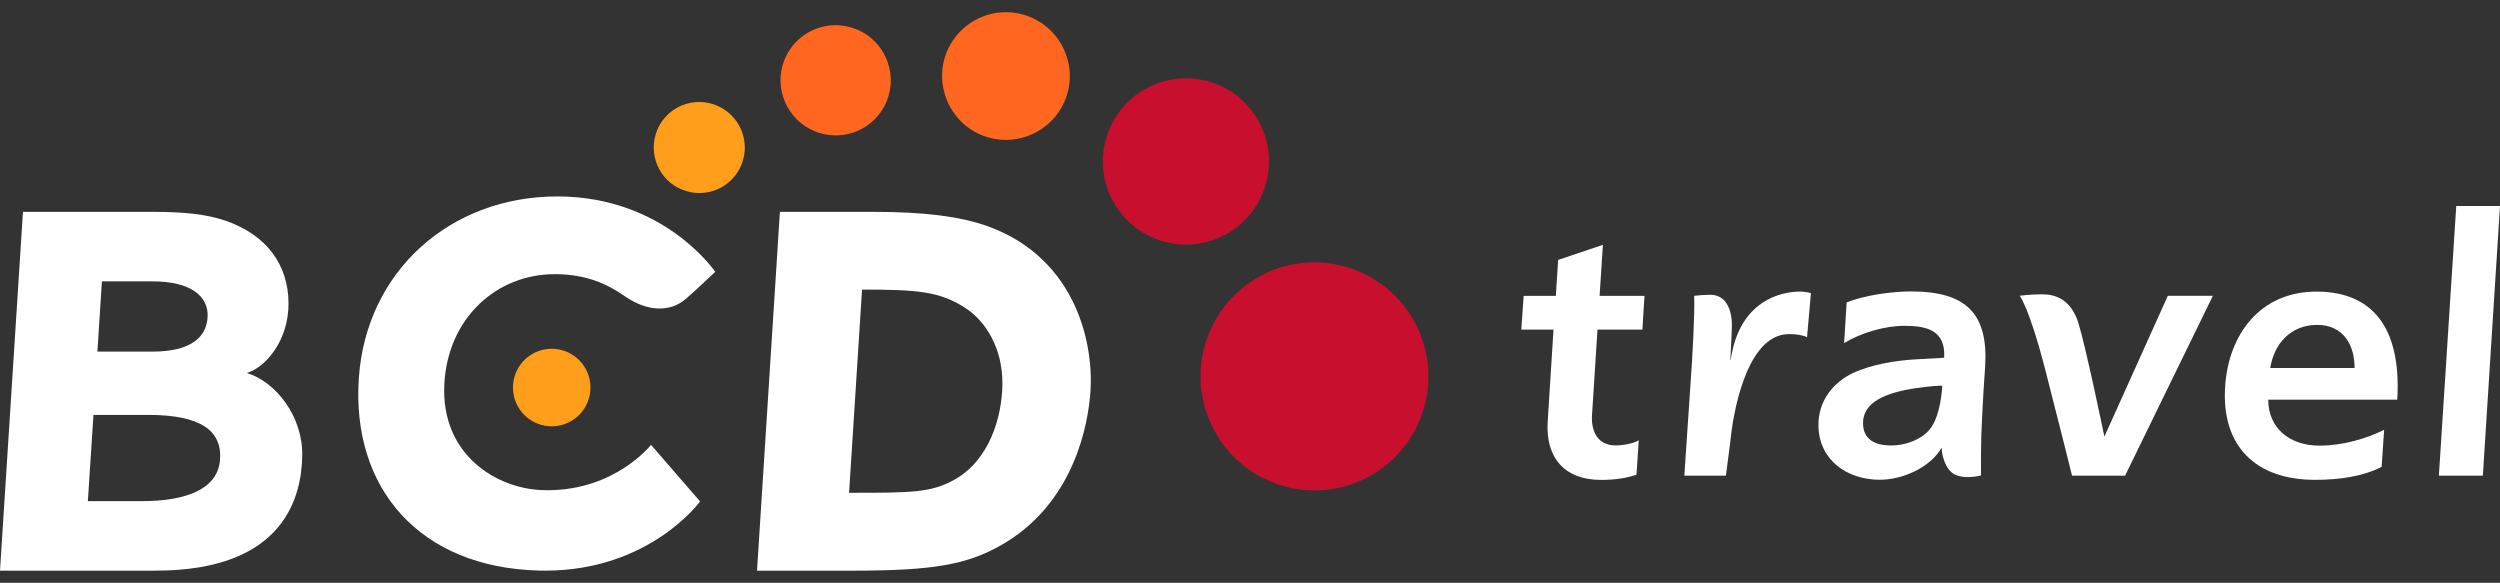 <svg width="163" height="38" viewBox="0 0 163 38" fill="none" xmlns="http://www.w3.org/2000/svg">
<rect x="0" y="0" width="163" height="38" fill="#333333" stroke="none"/>
<g clip-path="url(#clip0_32059_10654)">
<path d="M6.644 18.34C6.604 18.987 6.402 22.198 6.351 22.926H9.911C12.495 22.926 13.476 21.955 13.537 20.646C13.597 19.341 12.47 18.345 9.951 18.345H6.644M6.093 27.052C6.048 27.74 5.78 31.907 5.729 32.675H9.249C12.055 32.675 14.194 31.932 14.346 29.985C14.497 28.074 13.066 27.052 9.683 27.052H6.093ZM10.149 37.206H0L1.497 13.814H10.063C11.893 13.814 13.451 13.956 14.71 14.391C17.435 15.336 18.795 17.313 18.811 19.756C18.831 22.233 17.273 23.983 16.09 24.317C17.971 24.888 19.746 27.133 19.706 29.697C19.67 32.321 18.593 37.206 10.149 37.206Z" fill="white"/>
<path d="M35.548 37.206C35.416 37.206 35.285 37.201 35.148 37.201C27.341 37.004 22.901 31.821 23.397 24.645C23.877 17.672 29.364 12.808 36.332 12.808C36.357 12.808 36.377 12.808 36.397 12.808C43.345 12.838 46.632 17.723 46.632 17.723C46.632 17.723 45.049 19.23 44.589 19.589C44.175 19.912 43.628 20.115 43.001 20.115C42.324 20.115 41.55 19.877 40.741 19.316C39.553 18.486 38.233 17.915 36.332 17.875C36.281 17.875 36.231 17.875 36.18 17.875C32.332 17.875 29.182 20.777 28.969 25.065C28.747 29.737 32.478 31.856 35.32 31.952C35.447 31.957 35.573 31.962 35.7 31.962C40.139 31.962 42.445 29.004 42.445 29.004L45.646 32.696C45.651 32.685 42.379 37.206 35.548 37.206Z" fill="white"/>
<path d="M56.205 18.881C56.154 19.685 55.406 31.457 55.36 32.129H55.481C59.446 32.129 60.68 32.124 62.202 31.29C64.518 30.016 65.327 27.189 65.357 25.075C65.387 22.653 64.214 20.904 62.955 20.09C61.286 19.002 59.855 18.881 56.205 18.881ZM55.643 37.206H49.358C49.388 36.716 50.85 13.814 50.85 13.814H56.988C60.103 13.814 62.606 14.082 64.533 14.8C70.196 16.919 71.4 22.517 71.071 25.854C70.803 28.686 69.524 33.11 65.306 35.527C63.036 36.822 60.836 37.206 55.643 37.206Z" fill="white"/>
<path d="M104.389 31.29C101.977 31.29 100.763 29.809 100.91 27.488L101.289 21.491H99.19L99.342 19.291H101.441L101.592 16.945L104.51 15.964L104.293 19.291H107.22L107.084 21.491H104.156L103.797 27.103C103.746 28.11 104.156 29.04 105.329 29.04C105.875 29.04 106.507 28.909 106.846 28.706L106.699 30.951C106.052 31.169 105.314 31.29 104.389 31.29Z" fill="white"/>
<path d="M112.53 31.012H109.819C109.819 31.012 110.102 26.729 110.224 25C110.34 23.447 110.507 20.418 110.461 19.286C110.785 19.25 111.18 19.22 111.468 19.22C111.483 19.22 111.503 19.22 111.518 19.22C112.459 19.23 112.813 20.019 112.904 20.833C112.959 21.394 112.823 22.992 112.823 23.462H112.843C113.339 20.009 115.584 19.109 117.126 19.018C117.192 19.013 117.263 19.013 117.333 19.013C117.576 19.013 117.824 19.043 118.072 19.109L117.819 21.991C117.627 21.87 117.146 21.784 116.701 21.784C116.555 21.784 116.408 21.794 116.282 21.814C113.814 22.234 112.995 26.982 112.833 28.666L112.53 31.012Z" fill="white"/>
<path d="M126.531 25.151C126.344 25.151 125.894 25.172 124.989 25.298C122.906 25.591 121.439 26.244 121.47 27.614C121.49 28.646 122.223 29.045 123.326 29.045C124.271 29.045 125.303 28.636 125.813 27.998C126.37 27.341 126.577 26.072 126.638 25.162C126.638 25.157 126.607 25.151 126.531 25.151ZM122.562 31.28C120.469 31.28 118.618 30.036 118.562 27.796C118.527 26.057 119.614 24.889 120.817 24.322C122.031 23.751 123.649 23.498 124.944 23.427L126.759 23.326C126.88 21.44 125.449 21.248 124.18 21.243C122.875 21.243 121.338 21.698 120.236 22.37L120.403 19.716C121.571 19.25 123.31 19.003 124.625 19.003C128.225 19.003 129.656 20.479 129.429 23.943L129.328 25.445C129.257 26.628 129.216 27.518 129.181 28.383C129.161 29.268 129.151 30.092 129.161 30.997C129.161 30.997 128.782 31.108 128.321 31.108C128.048 31.108 127.745 31.073 127.472 30.946C126.815 30.638 126.602 29.611 126.602 29.252V29.177L126.557 29.252C125.763 30.557 123.963 31.28 122.562 31.28Z" fill="white"/>
<path d="M138.556 31.012H135.097C135.097 31.012 134.288 27.74 133.307 23.933C132.316 20.12 131.689 19.285 131.689 19.285C131.689 19.285 132.28 19.189 133.16 19.189C134.03 19.189 135.031 19.528 135.517 21.076C136.012 22.689 137.206 28.468 137.206 28.468L141.342 19.285H144.28L138.556 31.012Z" fill="white"/>
<path d="M151.076 21.182C149.357 21.182 148.26 22.421 148.022 23.994H153.519C153.524 22.512 152.796 21.182 151.076 21.182ZM150.94 31.285C147.031 31.285 144.826 29.05 145.079 25.202C145.297 21.809 147.36 19.013 151.031 19.013C155.137 19.013 156.553 21.956 156.3 26.057H147.886C147.901 27.948 149.312 29.055 151.223 29.055C152.715 29.055 154.262 28.615 155.445 28.024L155.283 30.436C154.12 31.042 152.603 31.285 150.94 31.285Z" fill="white"/>
<path d="M161.882 31.012H159.015L160.148 13.43H163L161.882 31.012Z" fill="white"/>
<path d="M85.706 31.973C84.78 31.973 83.84 31.801 82.93 31.432C79.127 29.894 77.281 25.566 78.819 21.763C79.981 18.866 82.758 17.106 85.695 17.106C86.621 17.106 87.561 17.283 88.472 17.647C92.284 19.179 94.125 23.508 92.598 27.321C91.43 30.218 88.644 31.973 85.706 31.973Z" fill="#C8102E"/>
<path d="M77.326 15.948C76.654 15.948 75.966 15.822 75.304 15.554C72.528 14.431 71.178 11.276 72.3 8.5C73.15 6.386 75.177 5.107 77.322 5.107C77.994 5.107 78.682 5.233 79.349 5.501C82.12 6.619 83.465 9.774 82.343 12.55C81.498 14.669 79.471 15.948 77.326 15.948Z" fill="#C8102E"/>
<path d="M65.58 9.122C65.064 9.122 64.538 9.026 64.028 8.819C61.904 7.959 60.872 5.532 61.722 3.403C62.374 1.795 63.922 0.809 65.55 0.794H65.626C66.131 0.799 66.642 0.895 67.138 1.097C69.271 1.957 70.308 4.384 69.448 6.513C68.791 8.136 67.228 9.122 65.58 9.122Z" fill="#FF6720"/>
<path d="M54.486 8.829C54.041 8.829 53.58 8.743 53.14 8.566C51.305 7.822 50.41 5.724 51.148 3.893C51.719 2.488 53.065 1.643 54.486 1.643C54.93 1.643 55.386 1.729 55.825 1.901C57.666 2.644 58.561 4.738 57.818 6.583C57.257 7.979 55.906 8.829 54.486 8.829Z" fill="#FF6720"/>
<path d="M45.595 12.586C45.226 12.586 44.847 12.515 44.483 12.368C42.961 11.762 42.228 10.027 42.84 8.505C43.305 7.347 44.417 6.649 45.59 6.649C45.965 6.649 46.339 6.72 46.703 6.867C48.22 7.479 48.958 9.208 48.346 10.73C47.881 11.883 46.774 12.586 45.595 12.586Z" fill="#FF9E1B"/>
<path d="M35.973 27.796C35.659 27.796 35.341 27.74 35.032 27.614C33.733 27.093 33.111 25.622 33.627 24.322C34.026 23.336 34.972 22.739 35.978 22.739C36.291 22.739 36.61 22.8 36.919 22.921C38.208 23.447 38.84 24.919 38.314 26.213C37.92 27.199 36.969 27.796 35.973 27.796Z" fill="#FF9E1B"/>
</g>
<defs>
<clipPath id="clip0_32059_10654">
<rect width="163" height="38" fill="white"/>
</clipPath>
</defs>
</svg>
